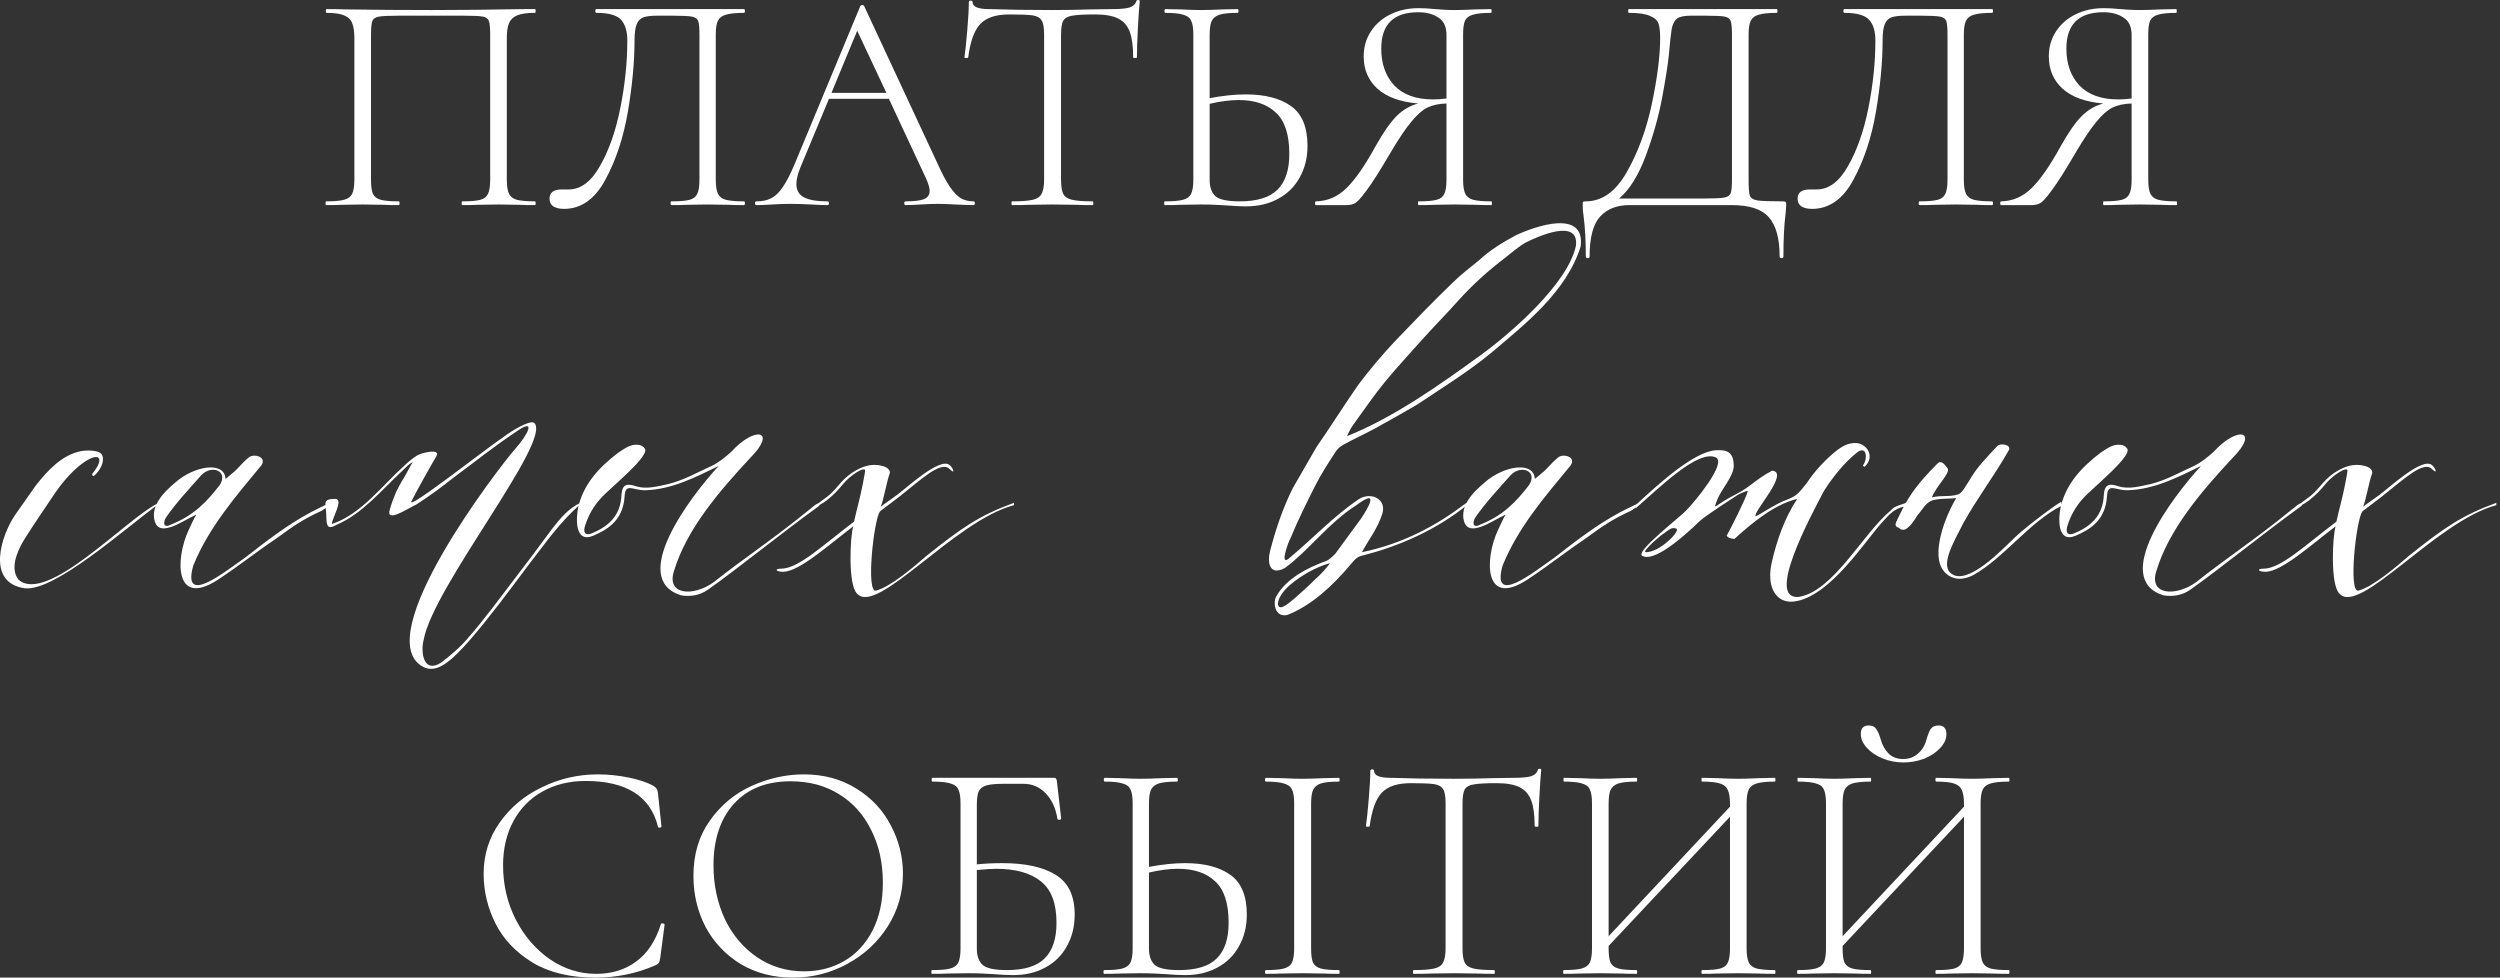 <?xml version="1.0" encoding="UTF-8"?> <svg xmlns="http://www.w3.org/2000/svg" width="335" height="131" viewBox="0 0 335 131" fill="none"><rect x="0" y="0" width="335" height="131" fill="#333333" stroke="none"/> <path d="M71.694 26.981C71.75 26.981 71.778 27.065 71.778 27.233C71.778 27.401 71.75 27.485 71.694 27.485C70.798 27.485 70.097 27.471 69.593 27.443L66.819 27.401L63.962 27.443C63.457 27.471 62.785 27.485 61.944 27.485C61.888 27.485 61.86 27.401 61.86 27.233C61.86 27.065 61.888 26.981 61.944 26.981C63.065 26.981 63.877 26.91 64.382 26.77C64.886 26.63 65.222 26.364 65.391 25.972C65.586 25.58 65.685 24.949 65.685 24.081V4.707C65.685 3.754 65.628 3.124 65.516 2.816C65.404 2.508 65.138 2.311 64.718 2.227C64.298 2.143 63.429 2.101 62.112 2.101H53.497C52.152 2.101 51.241 2.143 50.766 2.227C50.289 2.311 49.995 2.522 49.883 2.858C49.77 3.166 49.715 3.782 49.715 4.707V24.081C49.715 24.949 49.799 25.58 49.967 25.972C50.163 26.364 50.513 26.63 51.018 26.77C51.522 26.91 52.334 26.981 53.455 26.981C53.511 26.981 53.539 27.065 53.539 27.233C53.539 27.401 53.511 27.485 53.455 27.485C52.615 27.485 51.942 27.471 51.438 27.443L48.58 27.401L45.806 27.443C45.302 27.471 44.601 27.485 43.705 27.485C43.649 27.485 43.621 27.401 43.621 27.233C43.621 27.065 43.649 26.981 43.705 26.981C44.798 26.981 45.596 26.91 46.101 26.77C46.633 26.63 46.997 26.364 47.193 25.972C47.389 25.552 47.487 24.921 47.487 24.081V5.127C47.487 4.259 47.389 3.586 47.193 3.11C47.025 2.634 46.661 2.283 46.101 2.059C45.568 1.835 44.784 1.723 43.747 1.723C43.691 1.723 43.663 1.639 43.663 1.471C43.663 1.303 43.691 1.219 43.747 1.219C44.7 1.219 45.596 1.233 46.437 1.261C50.135 1.317 53.945 1.345 57.868 1.345C61.398 1.345 65.517 1.303 70.223 1.219H71.694C71.75 1.219 71.778 1.303 71.778 1.471C71.778 1.639 71.75 1.723 71.694 1.723C70.629 1.723 69.831 1.835 69.299 2.059C68.766 2.283 68.402 2.634 68.206 3.11C68.01 3.586 67.912 4.259 67.912 5.127V24.081C67.912 24.921 68.01 25.552 68.206 25.972C68.402 26.364 68.752 26.63 69.257 26.77C69.789 26.91 70.602 26.981 71.694 26.981ZM75.571 27.989C74.983 27.989 74.507 27.877 74.142 27.653C73.806 27.429 73.638 27.079 73.638 26.602C73.638 25.79 74.198 25.384 75.319 25.384H76.202C77.827 25.384 79.228 24.333 80.404 22.232C81.609 20.13 82.52 17.525 83.136 14.415C83.753 11.305 84.06 8.307 84.06 5.421C84.06 4.189 83.78 3.264 83.22 2.648C82.66 2.031 81.553 1.723 79.9 1.723C79.816 1.723 79.774 1.639 79.774 1.471C79.774 1.303 79.816 1.219 79.9 1.219H99.694C99.778 1.219 99.82 1.303 99.82 1.471C99.82 1.639 99.778 1.723 99.694 1.723C98.601 1.723 97.789 1.807 97.257 1.975C96.752 2.115 96.402 2.381 96.206 2.774C96.01 3.166 95.912 3.782 95.912 4.623V24.081C95.912 24.921 96.01 25.552 96.206 25.972C96.402 26.364 96.752 26.63 97.257 26.77C97.789 26.91 98.601 26.981 99.694 26.981C99.778 26.981 99.82 27.065 99.82 27.233C99.82 27.401 99.778 27.485 99.694 27.485C98.853 27.485 98.181 27.471 97.677 27.443L94.819 27.401L91.961 27.443C91.485 27.471 90.827 27.485 89.986 27.485C89.902 27.485 89.86 27.401 89.86 27.233C89.86 27.065 89.902 26.981 89.986 26.981C91.107 26.981 91.919 26.91 92.424 26.77C92.928 26.63 93.264 26.364 93.432 25.972C93.629 25.58 93.726 24.949 93.726 24.081V4.707C93.726 3.754 93.671 3.124 93.558 2.816C93.446 2.508 93.166 2.311 92.718 2.227C92.297 2.143 91.429 2.101 90.112 2.101H88.137C87.296 2.101 86.666 2.171 86.246 2.311C85.826 2.452 85.518 2.76 85.321 3.236C85.125 3.712 85.027 4.441 85.027 5.421C85.027 8.251 84.733 11.417 84.144 14.919C83.556 18.393 82.547 21.447 81.119 24.081C79.718 26.686 77.869 27.989 75.571 27.989ZM130.457 26.981C130.569 26.981 130.625 27.065 130.625 27.233C130.625 27.401 130.569 27.485 130.457 27.485C129.953 27.485 129.14 27.457 128.019 27.401C126.955 27.345 126.17 27.317 125.666 27.317C125.078 27.317 124.307 27.345 123.355 27.401C122.458 27.457 121.785 27.485 121.337 27.485C121.225 27.485 121.169 27.401 121.169 27.233C121.169 27.065 121.225 26.981 121.337 26.981C122.486 26.981 123.313 26.883 123.817 26.686C124.321 26.462 124.573 26.098 124.573 25.594C124.573 25.201 124.419 24.655 124.111 23.955L119.11 13.238H111.083L107.301 22.316C106.908 23.268 106.712 24.053 106.712 24.669C106.712 25.482 107.049 26.07 107.721 26.434C108.393 26.798 109.444 26.981 110.873 26.981C111.013 26.981 111.083 27.065 111.083 27.233C111.083 27.401 111.013 27.485 110.873 27.485C110.369 27.485 109.64 27.457 108.688 27.401C107.623 27.345 106.698 27.317 105.914 27.317C105.213 27.317 104.387 27.345 103.434 27.401C102.594 27.457 101.907 27.485 101.375 27.485C101.235 27.485 101.165 27.401 101.165 27.233C101.165 27.065 101.235 26.981 101.375 26.981C102.159 26.981 102.818 26.84 103.35 26.56C103.91 26.28 104.429 25.776 104.905 25.047C105.41 24.319 105.942 23.282 106.502 21.938L115.286 0.798C115.341 0.714 115.425 0.672 115.538 0.672C115.677 0.672 115.762 0.714 115.79 0.798L125.54 21.727C126.184 23.156 126.759 24.249 127.263 25.005C127.767 25.734 128.257 26.252 128.734 26.56C129.238 26.84 129.812 26.981 130.457 26.981ZM111.419 12.44H118.774L114.865 4.119L111.419 12.44ZM135.245 1.933C133.48 1.933 132.191 2.353 131.378 3.194C130.566 4.034 130.019 5.533 129.739 7.691C129.739 7.747 129.655 7.775 129.487 7.775C129.319 7.775 129.235 7.747 129.235 7.691C129.347 6.934 129.473 5.73 129.613 4.077C129.754 2.395 129.823 1.135 129.823 0.294C129.823 0.154 129.907 0.084 130.076 0.084C130.244 0.084 130.328 0.154 130.328 0.294C130.328 0.911 131.07 1.219 132.555 1.219C134.965 1.303 137.78 1.345 141.002 1.345C142.655 1.345 144.406 1.317 146.255 1.261L149.113 1.219C150.122 1.219 150.864 1.149 151.341 1.009C151.817 0.869 152.125 0.588 152.265 0.168C152.293 0.056 152.377 0 152.517 0C152.658 0 152.727 0.056 152.727 0.168C152.643 0.953 152.559 2.157 152.475 3.782C152.391 5.379 152.349 6.682 152.349 7.691C152.349 7.747 152.265 7.775 152.097 7.775C151.929 7.775 151.845 7.747 151.845 7.691C151.845 6.206 151.691 5.057 151.383 4.245C151.074 3.432 150.556 2.844 149.828 2.48C149.099 2.115 148.077 1.933 146.76 1.933C145.303 1.933 144.28 1.989 143.692 2.101C143.104 2.185 142.697 2.409 142.473 2.774C142.277 3.138 142.179 3.782 142.179 4.707V24.081C142.179 24.949 142.277 25.58 142.473 25.972C142.669 26.364 143.062 26.63 143.65 26.77C144.238 26.91 145.163 26.981 146.424 26.981C146.48 26.981 146.508 27.065 146.508 27.233C146.508 27.401 146.48 27.485 146.424 27.485C145.499 27.485 144.77 27.471 144.238 27.443L141.002 27.401L137.934 27.443C137.374 27.471 136.604 27.485 135.623 27.485C135.567 27.485 135.539 27.401 135.539 27.233C135.539 27.065 135.567 26.981 135.623 26.981C136.884 26.981 137.808 26.91 138.397 26.77C138.985 26.63 139.377 26.364 139.573 25.972C139.798 25.552 139.91 24.921 139.91 24.081V4.623C139.91 3.698 139.798 3.068 139.573 2.732C139.349 2.367 138.943 2.143 138.355 2.059C137.794 1.975 136.758 1.933 135.245 1.933ZM166.925 12.65C169.503 12.65 171.52 13.168 172.977 14.205C174.462 15.241 175.204 17.02 175.204 19.542C175.204 21.139 174.854 22.554 174.154 23.787C173.481 25.019 172.515 25.972 171.254 26.644C170.021 27.317 168.592 27.653 166.967 27.653C166.239 27.653 165.37 27.611 164.362 27.527C163.942 27.499 163.437 27.471 162.849 27.443C162.288 27.415 161.658 27.401 160.958 27.401L158.184 27.443C157.68 27.471 156.979 27.485 156.083 27.485C156.026 27.485 155.999 27.401 155.999 27.233C155.999 27.065 156.026 26.981 156.083 26.981C157.203 26.981 158.016 26.91 158.52 26.77C159.052 26.63 159.417 26.364 159.613 25.972C159.809 25.552 159.907 24.921 159.907 24.081V4.623C159.907 3.782 159.809 3.166 159.613 2.774C159.445 2.381 159.094 2.115 158.562 1.975C158.058 1.807 157.259 1.723 156.167 1.723C156.083 1.723 156.041 1.639 156.041 1.471C156.041 1.303 156.083 1.219 156.167 1.219L158.142 1.261C159.319 1.317 160.243 1.345 160.916 1.345C161.728 1.345 162.723 1.317 163.899 1.261L165.833 1.219C165.917 1.219 165.959 1.303 165.959 1.471C165.959 1.639 165.917 1.723 165.833 1.723C164.74 1.723 163.927 1.807 163.395 1.975C162.891 2.143 162.54 2.438 162.345 2.858C162.176 3.25 162.092 3.866 162.092 4.707V13.154C163.857 12.818 165.469 12.65 166.925 12.65ZM166.127 26.981C168.452 26.981 170.133 26.462 171.17 25.426C172.235 24.389 172.767 22.792 172.767 20.635C172.767 18.029 172.164 16.18 170.96 15.087C169.783 13.967 168.13 13.406 166.001 13.406C164.824 13.406 163.521 13.574 162.092 13.911V24.081C162.092 25.089 162.359 25.832 162.891 26.308C163.423 26.756 164.502 26.981 166.127 26.981ZM199.838 26.981C199.894 26.981 199.922 27.065 199.922 27.233C199.922 27.401 199.894 27.485 199.838 27.485C198.942 27.485 198.241 27.471 197.737 27.443L194.963 27.401L192.106 27.443C191.601 27.471 190.929 27.485 190.088 27.485C190.032 27.485 190.004 27.401 190.004 27.233C190.004 27.065 190.032 26.981 190.088 26.981C191.209 26.981 192.022 26.91 192.526 26.77C193.03 26.63 193.366 26.364 193.535 25.972C193.73 25.58 193.829 24.949 193.829 24.081V13.868C192.82 13.896 191.965 14.079 191.265 14.415C190.593 14.751 189.878 15.381 189.122 16.306C188.365 17.203 187.441 18.575 186.348 20.424C184.975 22.778 183.911 24.459 183.154 25.468C182.426 26.476 181.893 27.065 181.557 27.233C181.249 27.401 180.856 27.485 180.38 27.485H176.345C176.261 27.485 176.219 27.401 176.219 27.233C176.219 27.065 176.261 26.981 176.345 26.981C177.887 26.953 179.246 26.364 180.422 25.215C181.599 24.067 182.902 22.19 184.331 19.584C185.367 17.735 186.306 16.39 187.147 15.55C187.987 14.709 188.954 14.149 190.046 13.868C187.665 13.672 185.844 13.014 184.583 11.893C183.35 10.773 182.734 9.33 182.734 7.565C182.734 6.304 183.056 5.183 183.701 4.203C184.345 3.222 185.213 2.466 186.306 1.933C187.427 1.373 188.687 1.093 190.088 1.093C190.732 1.093 191.475 1.135 192.316 1.219C192.652 1.247 193.044 1.275 193.492 1.303C193.941 1.331 194.431 1.345 194.963 1.345C195.636 1.345 196.56 1.317 197.737 1.261L199.796 1.219C199.852 1.219 199.88 1.303 199.88 1.471C199.88 1.639 199.852 1.723 199.796 1.723C198.704 1.723 197.891 1.807 197.359 1.975C196.855 2.115 196.504 2.381 196.308 2.774C196.14 3.166 196.056 3.782 196.056 4.623V24.081C196.056 24.921 196.154 25.552 196.35 25.972C196.546 26.364 196.897 26.63 197.401 26.77C197.933 26.91 198.746 26.981 199.838 26.981ZM185.087 6.514C185.087 8.559 185.676 10.212 186.852 11.473C188.057 12.706 189.78 13.322 192.022 13.322C192.638 13.322 193.24 13.28 193.829 13.196V4.707C193.829 3.586 193.464 2.802 192.736 2.353C192.035 1.877 191.139 1.639 190.046 1.639C186.74 1.639 185.087 3.264 185.087 6.514ZM238.85 26.981C239.103 26.981 239.242 27.009 239.271 27.065C239.326 27.093 239.355 27.233 239.355 27.485C239.355 27.625 239.326 28.003 239.271 28.62C239.074 30.133 238.977 32.052 238.977 34.377C238.977 34.517 238.892 34.587 238.724 34.587C238.556 34.587 238.472 34.517 238.472 34.377C238.472 31.94 237.982 30.174 237.001 29.082C236.048 28.017 234.409 27.485 232.084 27.485H218.3C216.674 27.485 215.386 27.989 214.433 28.998C213.481 30.034 213.005 31.828 213.005 34.377C213.005 34.517 212.921 34.587 212.752 34.587C212.584 34.587 212.5 34.517 212.5 34.377C212.5 32.304 212.402 30.511 212.206 28.998C212.122 28.494 212.08 27.989 212.08 27.485C212.08 27.261 212.094 27.121 212.122 27.065C212.178 27.009 212.304 26.981 212.5 26.981C214.686 26.981 216.521 25.664 218.006 23.03C219.519 20.369 220.639 17.301 221.368 13.826C222.096 10.352 222.46 7.439 222.46 5.085C222.46 4.245 222.39 3.614 222.25 3.194C222.11 2.746 221.732 2.395 221.116 2.143C220.527 1.863 219.574 1.723 218.258 1.723C218.202 1.723 218.174 1.639 218.174 1.471C218.174 1.303 218.202 1.219 218.258 1.219H238.094C238.15 1.219 238.178 1.303 238.178 1.471C238.178 1.639 238.15 1.723 238.094 1.723C237.001 1.723 236.189 1.807 235.656 1.975C235.152 2.115 234.802 2.381 234.606 2.774C234.409 3.166 234.312 3.782 234.312 4.623V24.081C234.312 25.174 234.367 25.888 234.48 26.224C234.619 26.56 234.956 26.77 235.488 26.855C236.021 26.939 237.141 26.981 238.85 26.981ZM232.084 4.707C232.084 3.754 232.028 3.124 231.916 2.816C231.804 2.508 231.538 2.311 231.118 2.227C230.697 2.143 229.829 2.101 228.512 2.101H226.537C225.696 2.101 225.094 2.227 224.73 2.48C224.394 2.732 224.155 3.18 224.015 3.824C223.903 4.469 223.777 5.617 223.637 7.27C223.497 8.671 223.188 10.633 222.713 13.154C222.236 15.676 221.507 18.253 220.527 20.887C219.546 23.52 218.355 25.426 216.955 26.602H228.302C229.675 26.602 230.585 26.56 231.034 26.476C231.51 26.392 231.804 26.196 231.916 25.888C232.028 25.58 232.084 24.949 232.084 23.997V4.707ZM242.813 27.989C242.225 27.989 241.748 27.877 241.384 27.653C241.048 27.429 240.88 27.079 240.88 26.602C240.88 25.79 241.44 25.384 242.561 25.384H243.443C245.068 25.384 246.469 24.333 247.646 22.232C248.85 20.13 249.761 17.525 250.378 14.415C250.994 11.305 251.302 8.307 251.302 5.421C251.302 4.189 251.022 3.264 250.462 2.648C249.901 2.031 248.794 1.723 247.142 1.723C247.058 1.723 247.016 1.639 247.016 1.471C247.016 1.303 247.058 1.219 247.142 1.219H266.936C267.02 1.219 267.062 1.303 267.062 1.471C267.062 1.639 267.02 1.723 266.936 1.723C265.843 1.723 265.03 1.807 264.498 1.975C263.994 2.115 263.644 2.381 263.448 2.774C263.251 3.166 263.153 3.782 263.153 4.623V24.081C263.153 24.921 263.251 25.552 263.448 25.972C263.644 26.364 263.994 26.63 264.498 26.77C265.03 26.91 265.843 26.981 266.936 26.981C267.02 26.981 267.062 27.065 267.062 27.233C267.062 27.401 267.02 27.485 266.936 27.485C266.095 27.485 265.423 27.471 264.919 27.443L262.061 27.401L259.203 27.443C258.727 27.471 258.068 27.485 257.228 27.485C257.144 27.485 257.102 27.401 257.102 27.233C257.102 27.065 257.144 26.981 257.228 26.981C258.348 26.981 259.161 26.91 259.665 26.77C260.17 26.63 260.506 26.364 260.674 25.972C260.87 25.58 260.968 24.949 260.968 24.081V4.707C260.968 3.754 260.912 3.124 260.8 2.816C260.688 2.508 260.408 2.311 259.959 2.227C259.539 2.143 258.67 2.101 257.354 2.101H255.379C254.538 2.101 253.908 2.171 253.488 2.311C253.067 2.452 252.759 2.76 252.563 3.236C252.366 3.712 252.269 4.441 252.269 5.421C252.269 8.251 251.975 11.417 251.386 14.919C250.798 18.393 249.789 21.447 248.36 24.081C246.959 26.686 245.11 27.989 242.813 27.989ZM291.646 26.981C291.703 26.981 291.73 27.065 291.73 27.233C291.73 27.401 291.703 27.485 291.646 27.485C290.75 27.485 290.049 27.471 289.545 27.443L286.771 27.401L283.914 27.443C283.409 27.471 282.737 27.485 281.896 27.485C281.84 27.485 281.812 27.401 281.812 27.233C281.812 27.065 281.84 26.981 281.896 26.981C283.017 26.981 283.83 26.91 284.334 26.77C284.838 26.63 285.174 26.364 285.343 25.972C285.538 25.58 285.637 24.949 285.637 24.081V13.868C284.628 13.896 283.773 14.079 283.073 14.415C282.401 14.751 281.686 15.381 280.93 16.306C280.173 17.203 279.249 18.575 278.156 20.424C276.783 22.778 275.719 24.459 274.962 25.468C274.234 26.476 273.701 27.065 273.365 27.233C273.057 27.401 272.665 27.485 272.188 27.485H268.154C268.07 27.485 268.028 27.401 268.028 27.233C268.028 27.065 268.07 26.981 268.154 26.981C269.695 26.953 271.054 26.364 272.23 25.215C273.407 24.067 274.71 22.19 276.139 19.584C277.175 17.735 278.114 16.39 278.955 15.55C279.795 14.709 280.762 14.149 281.854 13.868C279.473 13.672 277.652 13.014 276.391 11.893C275.158 10.773 274.542 9.33 274.542 7.565C274.542 6.304 274.864 5.183 275.508 4.203C276.153 3.222 277.021 2.466 278.114 1.933C279.235 1.373 280.495 1.093 281.896 1.093C282.541 1.093 283.283 1.135 284.124 1.219C284.46 1.247 284.852 1.275 285.301 1.303C285.749 1.331 286.239 1.345 286.771 1.345C287.444 1.345 288.368 1.317 289.545 1.261L291.604 1.219C291.661 1.219 291.688 1.303 291.688 1.471C291.688 1.639 291.661 1.723 291.604 1.723C290.512 1.723 289.699 1.807 289.167 1.975C288.663 2.115 288.312 2.381 288.116 2.774C287.948 3.166 287.864 3.782 287.864 4.623V24.081C287.864 24.921 287.962 25.552 288.158 25.972C288.354 26.364 288.705 26.63 289.209 26.77C289.741 26.91 290.554 26.981 291.646 26.981ZM276.895 6.514C276.895 8.559 277.484 10.212 278.66 11.473C279.865 12.706 281.588 13.322 283.83 13.322C284.446 13.322 285.048 13.28 285.637 13.196V4.707C285.637 3.586 285.273 2.802 284.544 2.353C283.844 1.877 282.947 1.639 281.854 1.639C278.549 1.639 276.895 3.264 276.895 6.514Z" fill="white"></path> <path d="M80.104 103.767C81.477 103.767 82.85 103.907 84.223 104.187C85.624 104.467 86.744 104.846 87.585 105.322C87.809 105.462 87.949 105.602 88.005 105.742C88.089 105.854 88.145 106.051 88.173 106.331L88.635 110.743C88.635 110.828 88.565 110.884 88.425 110.912C88.285 110.912 88.201 110.87 88.173 110.786C87.164 106.695 83.928 104.65 78.465 104.65C76.28 104.65 74.347 105.126 72.665 106.079C71.013 107.003 69.724 108.32 68.799 110.029C67.874 111.738 67.412 113.713 67.412 115.955C67.412 118.588 67.987 121.026 69.135 123.267C70.284 125.48 71.811 127.245 73.716 128.562C75.621 129.851 77.681 130.496 79.894 130.496C81.967 130.496 83.747 129.949 85.231 128.857C86.744 127.764 87.851 126.097 88.551 123.856C88.551 123.771 88.607 123.729 88.719 123.729C88.803 123.729 88.874 123.744 88.93 123.771C89.013 123.799 89.056 123.841 89.056 123.898L88.467 128.394C88.412 128.731 88.341 128.955 88.257 129.067C88.201 129.151 88.047 129.249 87.795 129.361C85.302 130.454 82.626 131 79.768 131C76.406 131 73.604 130.328 71.363 128.983C69.122 127.61 67.469 125.873 66.404 123.771C65.339 121.642 64.807 119.415 64.807 117.089C64.807 114.54 65.521 112.256 66.95 110.239C68.379 108.194 70.27 106.611 72.623 105.49C74.977 104.341 77.471 103.767 80.104 103.767ZM106.242 131C103.636 131 101.311 130.397 99.266 129.193C97.249 127.96 95.679 126.307 94.559 124.234C93.466 122.132 92.92 119.849 92.92 117.384C92.92 114.498 93.648 112.032 95.105 109.987C96.562 107.914 98.425 106.359 100.695 105.322C102.992 104.286 105.332 103.767 107.713 103.767C110.375 103.767 112.714 104.398 114.731 105.658C116.748 106.891 118.289 108.53 119.354 110.575C120.447 112.62 120.993 114.792 120.993 117.089C120.993 119.639 120.321 121.979 118.976 124.108C117.631 126.237 115.824 127.918 113.555 129.151C111.313 130.384 108.875 131 106.242 131ZM107.755 130.159C109.744 130.159 111.537 129.697 113.134 128.773C114.731 127.848 115.992 126.489 116.917 124.696C117.841 122.903 118.303 120.76 118.303 118.266C118.303 115.633 117.785 113.293 116.748 111.248C115.74 109.174 114.297 107.564 112.42 106.415C110.571 105.266 108.413 104.692 105.948 104.692C102.698 104.692 100.162 105.7 98.341 107.718C96.52 109.735 95.609 112.481 95.609 115.955C95.609 118.56 96.114 120.956 97.122 123.141C98.159 125.299 99.602 127.007 101.451 128.268C103.3 129.529 105.401 130.159 107.755 130.159ZM134.299 115.661C137.382 115.661 139.763 116.179 141.444 117.215C143.153 118.252 144.007 120.031 144.007 122.553C144.007 124.15 143.657 125.564 142.957 126.797C142.284 128.03 141.318 128.983 140.057 129.655C138.824 130.328 137.395 130.664 135.77 130.664C135.042 130.664 134.173 130.622 133.165 130.538C132.745 130.51 132.24 130.481 131.652 130.454C131.091 130.426 130.461 130.412 129.761 130.412L126.987 130.454C126.483 130.481 125.782 130.496 124.886 130.496C124.83 130.496 124.802 130.412 124.802 130.243C124.802 130.075 124.83 129.991 124.886 129.991C126.006 129.991 126.819 129.921 127.323 129.781C127.855 129.641 128.22 129.375 128.416 128.983C128.612 128.562 128.71 127.932 128.71 127.092V107.634C128.71 106.793 128.612 106.177 128.416 105.784C128.248 105.392 127.897 105.126 127.365 104.986C126.861 104.818 126.062 104.734 124.97 104.734C124.886 104.734 124.844 104.65 124.844 104.482C124.844 104.314 124.886 104.229 124.97 104.229H141.234C141.374 104.229 141.458 104.257 141.486 104.314C141.542 104.37 141.584 104.467 141.612 104.608L142.2 109.693C142.2 109.777 142.116 109.833 141.948 109.861C141.808 109.861 141.724 109.819 141.696 109.735C141.472 108.306 140.954 107.171 140.141 106.331C139.328 105.462 138.32 105.028 137.115 105.028H134.552C133.487 105.028 132.703 105.098 132.198 105.238C131.694 105.378 131.343 105.644 131.148 106.037C130.979 106.429 130.895 107.045 130.895 107.886V115.829C131.932 115.717 133.067 115.661 134.299 115.661ZM134.93 129.991C137.255 129.991 138.937 129.473 139.973 128.436C141.038 127.4 141.57 125.803 141.57 123.645C141.57 121.04 140.87 119.191 139.469 118.098C138.096 116.977 136.092 116.417 133.459 116.417C132.927 116.417 132.072 116.473 130.895 116.585V127.092C130.895 128.1 131.162 128.842 131.694 129.319C132.226 129.767 133.305 129.991 134.93 129.991ZM158.793 115.661C161.371 115.661 163.388 116.179 164.845 117.215C166.33 118.252 167.072 120.031 167.072 122.553C167.072 124.15 166.722 125.564 166.022 126.797C165.349 128.03 164.383 128.983 163.122 129.655C161.889 130.328 160.46 130.664 158.835 130.664C158.107 130.664 157.238 130.622 156.23 130.538C155.809 130.51 155.305 130.481 154.717 130.454C154.156 130.426 153.526 130.412 152.826 130.412L150.052 130.454C149.548 130.481 148.847 130.496 147.951 130.496C147.894 130.496 147.866 130.412 147.866 130.243C147.866 130.075 147.894 129.991 147.951 129.991C149.071 129.991 149.884 129.921 150.388 129.781C150.92 129.641 151.285 129.375 151.481 128.983C151.677 128.562 151.775 127.932 151.775 127.092V107.634C151.775 106.793 151.677 106.177 151.481 105.784C151.313 105.392 150.962 105.126 150.43 104.986C149.926 104.818 149.127 104.734 148.035 104.734C147.951 104.734 147.909 104.65 147.909 104.482C147.909 104.314 147.951 104.229 148.035 104.229L150.01 104.272C151.187 104.328 152.111 104.356 152.783 104.356C153.596 104.356 154.591 104.328 155.767 104.272L157.701 104.229C157.785 104.229 157.827 104.314 157.827 104.482C157.827 104.65 157.785 104.734 157.701 104.734C156.608 104.734 155.795 104.818 155.263 104.986C154.759 105.154 154.408 105.448 154.212 105.869C154.044 106.261 153.96 106.877 153.96 107.718V116.165C155.725 115.829 157.336 115.661 158.793 115.661ZM157.995 129.991C160.32 129.991 162.001 129.473 163.038 128.436C164.103 127.4 164.635 125.803 164.635 123.645C164.635 121.04 164.032 119.191 162.828 118.098C161.651 116.977 159.998 116.417 157.869 116.417C156.692 116.417 155.389 116.585 153.96 116.921V127.092C153.96 128.1 154.227 128.842 154.759 129.319C155.291 129.767 156.37 129.991 157.995 129.991ZM175.688 127.092C175.688 127.96 175.772 128.59 175.94 128.983C176.136 129.375 176.486 129.641 176.99 129.781C177.495 129.921 178.307 129.991 179.428 129.991C179.484 129.991 179.512 130.075 179.512 130.243C179.512 130.412 179.484 130.496 179.428 130.496C178.587 130.496 177.929 130.481 177.453 130.454L174.511 130.412L171.695 130.454C171.191 130.481 170.504 130.496 169.636 130.496C169.552 130.496 169.51 130.412 169.51 130.243C169.51 130.075 169.552 129.991 169.636 129.991C170.729 129.991 171.527 129.921 172.031 129.781C172.563 129.641 172.928 129.375 173.124 128.983C173.32 128.562 173.418 127.932 173.418 127.092V107.634C173.418 106.793 173.32 106.177 173.124 105.784C172.928 105.392 172.563 105.126 172.031 104.986C171.527 104.818 170.729 104.734 169.636 104.734C169.552 104.734 169.51 104.65 169.51 104.482C169.51 104.314 169.552 104.229 169.636 104.229L171.695 104.272C172.872 104.328 173.811 104.356 174.511 104.356C175.295 104.356 176.276 104.328 177.453 104.272L179.428 104.229C179.484 104.229 179.512 104.314 179.512 104.482C179.512 104.65 179.484 104.734 179.428 104.734C178.335 104.734 177.523 104.818 176.99 104.986C176.486 105.154 176.136 105.448 175.94 105.869C175.772 106.261 175.688 106.877 175.688 107.718V127.092ZM189.043 104.944C187.278 104.944 185.99 105.364 185.177 106.205C184.364 107.045 183.818 108.544 183.538 110.701C183.538 110.758 183.454 110.786 183.286 110.786C183.118 110.786 183.034 110.758 183.034 110.701C183.146 109.945 183.272 108.74 183.412 107.087C183.552 105.406 183.622 104.145 183.622 103.305C183.622 103.165 183.706 103.095 183.874 103.095C184.042 103.095 184.126 103.165 184.126 103.305C184.126 103.921 184.869 104.229 186.354 104.229C188.763 104.314 191.579 104.356 194.801 104.356C196.454 104.356 198.205 104.328 200.054 104.272L202.912 104.229C203.921 104.229 204.663 104.16 205.139 104.019C205.616 103.879 205.924 103.599 206.064 103.179C206.092 103.067 206.176 103.011 206.316 103.011C206.456 103.011 206.526 103.067 206.526 103.179C206.442 103.963 206.358 105.168 206.274 106.793C206.19 108.39 206.148 109.693 206.148 110.701C206.148 110.758 206.064 110.786 205.896 110.786C205.728 110.786 205.644 110.758 205.644 110.701C205.644 109.216 205.49 108.068 205.181 107.255C204.873 106.443 204.355 105.854 203.626 105.49C202.898 105.126 201.875 104.944 200.558 104.944C199.102 104.944 198.079 105 197.491 105.112C196.902 105.196 196.496 105.42 196.272 105.784C196.076 106.148 195.978 106.793 195.978 107.718V127.092C195.978 127.96 196.076 128.59 196.272 128.983C196.468 129.375 196.86 129.641 197.449 129.781C198.037 129.921 198.961 129.991 200.222 129.991C200.278 129.991 200.306 130.075 200.306 130.243C200.306 130.412 200.278 130.496 200.222 130.496C199.298 130.496 198.569 130.481 198.037 130.454L194.801 130.412L191.733 130.454C191.173 130.481 190.402 130.496 189.422 130.496C189.365 130.496 189.338 130.412 189.338 130.243C189.338 130.075 189.365 129.991 189.422 129.991C190.682 129.991 191.607 129.921 192.195 129.781C192.784 129.641 193.176 129.375 193.372 128.983C193.596 128.562 193.708 127.932 193.708 127.092V107.634C193.708 106.709 193.596 106.079 193.372 105.742C193.148 105.378 192.742 105.154 192.153 105.07C191.593 104.986 190.556 104.944 189.043 104.944ZM237.826 129.991C237.884 129.991 237.91 130.075 237.91 130.243C237.91 130.412 237.884 130.496 237.826 130.496C236.933 130.496 236.232 130.481 235.727 130.454L232.954 130.412L230.096 130.454C229.591 130.481 228.919 130.496 228.079 130.496C228.022 130.496 227.994 130.412 227.994 130.243C227.994 130.075 228.022 129.991 228.079 129.991C229.199 129.991 230.012 129.921 230.516 129.781C231.02 129.641 231.357 129.375 231.525 128.983C231.721 128.59 231.819 127.96 231.819 127.092V109.441L215.555 126.755V127.092C215.555 127.96 215.639 128.59 215.807 128.983C216.003 129.375 216.353 129.641 216.858 129.781C217.362 129.921 218.174 129.991 219.295 129.991C219.351 129.991 219.379 130.075 219.379 130.243C219.379 130.412 219.351 130.496 219.295 130.496C218.455 130.496 217.782 130.481 217.278 130.454L214.42 130.412L211.646 130.454C211.142 130.481 210.441 130.496 209.545 130.496C209.489 130.496 209.461 130.412 209.461 130.243C209.461 130.075 209.489 129.991 209.545 129.991C210.638 129.991 211.436 129.921 211.941 129.781C212.473 129.641 212.837 129.375 213.033 128.983C213.229 128.562 213.327 127.932 213.327 127.092V107.634C213.327 106.793 213.229 106.177 213.033 105.784C212.865 105.392 212.515 105.126 211.983 104.986C211.478 104.818 210.68 104.734 209.587 104.734C209.531 104.734 209.503 104.65 209.503 104.482C209.503 104.314 209.531 104.229 209.587 104.229L211.646 104.272C212.823 104.328 213.748 104.356 214.42 104.356C215.177 104.356 216.143 104.328 217.32 104.272L219.295 104.229C219.351 104.229 219.379 104.314 219.379 104.482C219.379 104.65 219.351 104.734 219.295 104.734C218.202 104.734 217.39 104.818 216.858 104.986C216.353 105.154 216.003 105.448 215.807 105.869C215.639 106.261 215.555 106.877 215.555 107.718V125.453L231.819 108.096V107.718C231.819 106.877 231.721 106.261 231.525 105.869C231.357 105.448 231.006 105.154 230.474 104.986C229.97 104.818 229.171 104.734 228.079 104.734C228.022 104.734 227.994 104.65 227.994 104.482C227.994 104.314 228.022 104.229 228.079 104.229L230.096 104.272C231.216 104.328 232.169 104.356 232.954 104.356C233.682 104.356 234.606 104.328 235.727 104.272L237.826 104.229C237.884 104.229 237.91 104.314 237.91 104.482C237.91 104.65 237.884 104.734 237.826 104.734C236.734 104.734 235.923 104.818 235.391 104.986C234.887 105.126 234.536 105.392 234.34 105.784C234.144 106.177 234.046 106.793 234.046 107.634V127.092C234.046 127.932 234.144 128.562 234.34 128.983C234.536 129.375 234.887 129.641 235.391 129.781C235.923 129.921 236.734 129.991 237.826 129.991ZM269.183 129.991C269.241 129.991 269.267 130.075 269.267 130.243C269.267 130.412 269.241 130.496 269.183 130.496C268.285 130.496 267.586 130.481 267.082 130.454L264.308 130.412L261.45 130.454C260.946 130.481 260.273 130.496 259.433 130.496C259.375 130.496 259.349 130.412 259.349 130.243C259.349 130.075 259.375 129.991 259.433 129.991C260.552 129.991 261.366 129.921 261.87 129.781C262.375 129.641 262.711 129.375 262.879 128.983C263.073 128.59 263.173 127.96 263.173 127.092V109.441L246.909 126.755V127.092C246.909 127.96 246.993 128.59 247.161 128.983C247.356 129.375 247.708 129.641 248.212 129.781C248.716 129.921 249.531 129.991 250.65 129.991C250.707 129.991 250.734 130.075 250.734 130.243C250.734 130.412 250.707 130.496 250.65 130.496C249.809 130.496 249.137 130.481 248.632 130.454L245.775 130.412L243.001 130.454C242.497 130.481 241.798 130.496 240.9 130.496C240.842 130.496 240.816 130.412 240.816 130.243C240.816 130.075 240.842 129.991 240.9 129.991C241.992 129.991 242.791 129.921 243.295 129.781C243.826 129.641 244.193 129.375 244.388 128.983C244.582 128.562 244.682 127.932 244.682 127.092V107.634C244.682 106.793 244.582 106.177 244.388 105.784C244.22 105.392 243.868 105.126 243.337 104.986C242.833 104.818 242.034 104.734 240.942 104.734C240.884 104.734 240.858 104.65 240.858 104.482C240.858 104.314 240.884 104.229 240.942 104.229L243.001 104.272C244.178 104.328 245.102 104.356 245.775 104.356C246.531 104.356 247.498 104.328 248.674 104.272L250.65 104.229C250.707 104.229 250.734 104.314 250.734 104.482C250.734 104.65 250.707 104.734 250.65 104.734C249.557 104.734 248.743 104.818 248.212 104.986C247.708 105.154 247.356 105.448 247.161 105.869C246.993 106.261 246.909 106.877 246.909 107.718V125.453L263.173 108.096V107.718C263.173 106.877 263.073 106.261 262.879 105.869C262.711 105.448 262.359 105.154 261.828 104.986C261.324 104.818 260.526 104.734 259.433 104.734C259.375 104.734 259.349 104.65 259.349 104.482C259.349 104.314 259.375 104.229 259.433 104.229L261.45 104.272C262.569 104.328 263.525 104.356 264.308 104.356C265.038 104.356 265.963 104.328 267.082 104.272L269.183 104.229C269.241 104.229 269.267 104.314 269.267 104.482C269.267 104.65 269.241 104.734 269.183 104.734C268.09 104.734 267.276 104.818 266.745 104.986C266.241 105.126 265.889 105.392 265.695 105.784C265.5 106.177 265.401 106.793 265.401 107.634V127.092C265.401 127.932 265.5 128.562 265.695 128.983C265.889 129.375 266.241 129.641 266.745 129.781C267.276 129.921 268.09 129.991 269.183 129.991ZM255.02 101.708C255.803 101.708 256.465 101.47 256.995 100.994C257.558 100.517 257.936 99.901 258.13 99.144C258.324 98.472 258.524 97.982 258.718 97.674C258.944 97.365 259.291 97.211 259.769 97.211C260.468 97.211 260.82 97.604 260.82 98.388C260.82 99.032 260.541 99.649 259.979 100.237C259.449 100.825 258.734 101.302 257.836 101.666C256.938 102.002 256.013 102.17 255.062 102.17C254.08 102.17 253.145 101.988 252.247 101.624C251.38 101.26 250.676 100.783 250.145 100.195C249.615 99.607 249.347 98.99 249.347 98.346C249.347 97.982 249.431 97.701 249.599 97.505C249.793 97.309 250.061 97.211 250.397 97.211C250.875 97.211 251.212 97.365 251.406 97.674C251.632 97.982 251.842 98.472 252.036 99.144C252.231 99.845 252.567 100.447 253.045 100.951C253.549 101.456 254.206 101.708 255.02 101.708Z" fill="white"></path> <path d="M2.058 68.953C0.167 71.684 -1.935 78.093 3.319 78.829C7.311 79.249 16.347 71.159 21.18 67.587C21.18 67.482 21.075 67.482 21.075 67.482C16.872 69.583 6.26 81.035 2.478 77.673C1.322 76.202 2.268 73.996 3.108 72.525C4.474 70.319 5.945 68.217 7.416 66.011C10.673 61.283 14.245 60.022 13.09 62.439C12.985 62.649 12.564 63.279 12.354 63.489C12.354 63.594 12.354 63.805 12.564 63.805C13.405 63.069 14.035 61.913 13.72 61.073C13.51 60.233 11.514 60.337 10.883 60.443C8.257 60.968 6.366 63.069 4.79 65.065L2.058 68.953ZM22.852 70.634C23.903 70.319 25.164 69.478 26.32 68.953C25.899 69.583 25.584 70.424 25.269 71.054C23.483 74.836 23.273 81.876 29.682 77.358C32.203 75.677 34.725 73.681 37.246 72C39.242 70.529 40.608 69.583 43.13 68.427C45.336 66.957 44.916 66.957 41.659 68.638C38.507 70.319 35.67 72.525 32.834 74.731C30.102 76.623 24.323 81.35 25.899 75.782C28.001 70.634 31.573 66.536 35.04 62.334C35.775 61.178 33.989 60.758 33.359 61.283C32.308 62.124 31.993 62.754 31.047 63.489C30.417 64.015 30.207 64.225 30.207 64.12C30.102 62.019 26.74 62.229 24.008 64.225C22.747 65.276 20.331 67.167 20.646 69.478C20.856 70.739 21.592 71.054 22.852 70.634ZM26.95 63.7C28.316 62.229 30.627 63.069 29.471 64.96C27.685 67.272 26.004 69.058 22.852 70.319C21.802 70.844 21.907 69.898 22.222 69.373C23.588 67.377 25.374 65.486 26.95 63.7ZM77.777 67.377C76.201 68.112 75.151 69.373 73.995 70.844C72.314 73.155 70.633 75.362 68.952 77.568C66.851 80.3 64.96 82.926 62.753 85.448C61.703 86.709 60.337 87.864 59.076 88.81C56.764 90.281 56.344 87.444 56.764 85.763C58.025 78.619 74.1 58.972 71.579 56.66C70.948 56.24 68.427 57.816 67.481 58.551C65.38 59.917 53.928 68.953 55.188 67.062C55.714 66.011 57.815 62.229 58.446 61.178C59.181 60.022 56.449 60.653 55.819 61.073C55.188 61.493 54.558 62.019 54.138 62.439C51.301 64.96 48.359 68.953 44.472 70.214C44.472 69.478 46.048 66.957 44.997 66.852C43.001 66.852 43.736 67.482 43.736 69.373C43.736 70.634 44.052 70.949 45.102 70.319C48.569 68.848 51.091 65.696 53.928 63.069C54.243 62.754 54.873 62.124 55.294 61.913L54.138 64.015C53.718 64.645 53.402 65.276 53.087 65.906C52.772 66.641 52.457 67.482 52.247 68.217C51.616 70.214 54.663 68.112 55.819 67.587C57.605 66.431 59.181 65.276 60.757 64.015C63.594 61.913 66.22 59.812 69.057 57.921C71.999 55.82 70.738 58.236 69.057 60.127C66.746 62.754 49.41 85.343 56.659 89.335C58.55 90.386 60.547 88.495 62.963 85.763C65.695 82.611 68.322 79.039 70.843 75.677C73.049 72.84 75.046 69.898 77.882 67.482L77.777 67.377ZM110.065 67.272C109.12 67.587 109.015 67.902 108.279 68.427C103.656 72.21 99.349 75.047 95.671 77.988C92.94 79.985 89.263 79.775 90.313 76.517C91.994 70.949 96.302 65.906 100.504 61.388C104.182 57.711 101.24 56.975 97.983 60.548C97.142 61.283 96.407 61.913 95.356 62.439C93.465 63.279 91.679 64.33 89.578 64.855C88.107 65.171 86.636 65.591 85.27 65.171C84.009 64.75 83.379 64.855 83.274 66.326C83.169 69.058 81.593 70.529 79.281 71.474C78.546 71.79 78.021 71.474 78.441 70.319C78.861 69.058 79.492 67.902 80.437 66.852C81.593 65.486 87.476 60.863 86.321 60.022C86.216 59.812 85.795 59.602 85.48 59.602C84.43 59.497 83.694 60.127 82.853 60.653C80.227 62.649 78.231 64.855 77.495 67.902C77.18 69.373 76.97 72.84 79.492 71.79C81.172 71.054 83.484 69.898 83.694 66.536C83.799 64.645 84.745 65.696 86.426 65.696C90.103 65.591 93.255 63.91 96.302 62.439C92.414 66.641 84.219 77.568 91.259 79.775C92.519 79.985 93.78 79.775 94.831 79.039C98.718 76.307 104.392 71.684 109.75 67.797L110.065 67.272ZM135.875 67.377C131.253 69.058 128.836 70.739 124.108 74.521C122.532 75.887 119.38 78.619 117.384 79.144C116.018 79.459 117.069 69.793 117.909 68.533L120.536 66.536C123.583 64.12 126.104 61.703 127.26 62.859C128.101 63.7 127.68 62.649 127.26 62.334C125.999 61.178 121.482 65.381 120.326 66.221C119.801 66.641 118.54 67.482 118.014 67.902C118.33 67.272 118.855 64.435 119.17 63.594C119.485 62.964 118.75 62.544 118.225 62.439C116.754 62.019 115.388 62.544 114.127 63.384C112.446 64.54 112.131 65.696 110.45 66.852C108.769 68.007 109.504 68.007 110.765 67.062C112.866 65.381 112.761 64.75 114.337 63.594C115.073 63.069 115.703 62.754 115.913 62.964C116.018 63.069 115.283 66.536 115.073 67.272C114.863 68.112 114.547 69.373 114.442 69.898C110.135 73.155 106.983 76.202 104.671 76.202C103.726 76.202 103.936 76.623 104.986 76.623C107.193 76.517 110.87 73.155 114.337 70.529C113.917 71.79 113.602 78.409 114.863 79.564C117.594 82.506 127.891 69.793 135.875 67.692V67.377ZM173.25 65.381C171.884 68.112 170.939 70.949 170.203 73.786C169.783 75.362 170.098 77.253 172.199 76.097C175.351 73.786 178.083 70.004 181.76 67.692C185.017 65.276 183.231 68.217 182.391 69.478C181.235 71.054 180.079 72.63 178.924 74.206C178.503 74.626 177.978 75.152 177.453 75.257C175.246 76.097 172.41 77.463 171.044 79.879C170.518 80.72 170.834 82.821 172.515 82.401C175.667 81.14 178.398 78.724 181.13 75.467C181.55 74.942 181.97 74.521 182.706 74.416C187.539 73.155 192.372 71.054 196.574 67.692C196.784 67.692 196.574 67.272 196.364 67.482C192.477 70.424 188.064 72.84 182.496 73.996C183.336 72.42 184.597 70.844 185.227 68.848C185.858 66.852 183.651 65.801 181.97 66.957C178.608 69.268 175.982 72.105 172.83 74.731C171.359 76.097 172.62 72.63 172.935 72.105C173.88 69.793 175.036 67.482 176.192 65.171C177.032 63.489 178.083 61.913 179.029 60.443C179.344 60.022 179.764 59.707 180.184 59.497C181.55 58.762 182.916 58.131 184.282 57.396C186.173 56.345 188.064 55.294 189.85 54.244C193.317 51.932 196.89 49.726 200.041 47.099C204.244 43.527 209.918 39.114 211.809 33.021C212.439 27.978 205.715 30.289 203.088 31.55C201.302 32.495 199.621 33.546 198.15 34.912C196.995 35.858 195.734 36.803 194.683 37.854C192.057 40.375 189.535 43.002 187.013 45.629C185.227 47.52 183.546 49.516 181.97 51.617C180.079 54.349 178.293 57.186 176.402 59.917L173.25 65.381ZM180.499 58.446C180.815 57.711 181.13 57.186 181.445 56.765C182.811 54.874 184.177 52.878 185.648 51.092C187.119 49.306 188.695 47.625 190.27 45.839C191.952 43.947 193.738 42.161 195.419 40.27C197.31 38.169 199.411 36.278 201.617 34.597C202.563 33.861 203.509 33.021 204.454 32.495C205.925 31.76 211.599 29.133 211.178 32.916C210.128 37.959 202.563 44.578 198.36 47.625C193.002 51.512 186.803 55.925 180.499 58.446ZM178.188 75.467C177.978 75.887 176.927 77.043 176.192 77.673C175.351 78.514 174.406 79.354 173.46 80.195C173.145 80.405 171.464 82.086 171.254 81.035C171.149 80.195 172.094 79.039 172.83 78.409C174.301 77.148 176.297 75.992 178.188 75.467ZM198.302 70.634C199.353 70.319 200.614 69.478 201.769 68.953C201.349 69.583 201.034 70.424 200.719 71.054C198.933 74.836 198.722 81.876 205.131 77.358C207.653 75.677 210.174 73.681 212.696 72C214.692 70.529 216.058 69.583 218.58 68.427C220.786 66.957 220.366 66.957 217.109 68.638C213.957 70.319 211.12 72.525 208.283 74.731C205.552 76.623 199.773 81.35 201.349 75.782C203.45 70.634 207.022 66.536 210.49 62.334C211.225 61.178 209.439 60.758 208.809 61.283C207.758 62.124 207.443 62.754 206.497 63.489C205.867 64.015 205.657 64.225 205.657 64.12C205.552 62.019 202.19 62.229 199.458 64.225C198.197 65.276 195.781 67.167 196.096 69.478C196.306 70.739 197.041 71.054 198.302 70.634ZM202.4 63.7C203.766 62.229 206.077 63.069 204.921 64.96C203.135 67.272 201.454 69.058 198.302 70.319C197.251 70.844 197.357 69.898 197.672 69.373C199.038 67.377 200.824 65.486 202.4 63.7ZM220.131 74.521C220.657 74.731 222.233 75.152 227.801 69.793C228.747 68.953 231.899 66.957 232.844 66.326C233.159 66.116 234.21 65.696 234.21 65.801C233.895 66.957 231.899 70.844 231.373 71.79C231.583 72.105 232.109 72.21 232.424 72.21C234.84 70.004 237.782 67.587 240.829 66.852C239.148 69.373 238.097 72.42 237.467 75.152C236.627 78.514 237.887 80.825 240.304 80.615C245.242 80.09 250.075 72.21 252.386 69.793C253.227 68.848 253.962 68.112 255.118 67.902C255.223 67.902 255.433 67.587 255.538 67.482C255.538 67.377 255.433 67.377 255.433 67.377C254.593 67.692 253.857 67.797 253.332 68.427C249.655 71.474 245.662 79.249 241.039 79.985C236.627 80.405 242.405 69.583 244.401 65.801C245.662 63.805 247.238 61.913 248.814 60.653C250.18 59.602 250.285 61.493 249.655 62.334C249.549 62.439 249.865 62.544 249.865 62.544C251.441 61.073 249.97 59.077 248.184 59.392C247.238 59.497 246.398 60.127 245.767 60.653C244.401 61.808 243.141 63.174 242.09 64.75C240.934 66.221 240.724 66.431 239.463 66.957C238.097 67.377 235.366 69.268 235.261 69.163C234.84 68.638 239.884 63.279 237.467 63.069C235.261 64.225 234.525 65.276 232.634 66.221C229.692 67.692 229.482 68.638 230.113 66.957C230.638 65.591 232.319 63.805 232.319 62.439C232.319 60.548 231.373 60.233 229.902 60.337C226.856 60.548 221.918 65.171 219.396 67.482C219.186 67.482 219.186 67.902 219.186 68.112C222.338 65.381 227.486 60.233 229.902 61.283C231.478 62.019 226.961 67.377 226.12 68.217C225.49 69.058 218.766 74.101 220.131 74.521ZM220.552 73.996C220.026 73.996 221.602 72.525 222.653 71.684C223.493 71.159 223.914 70.529 224.649 70.844C225.174 71.159 222.443 73.996 220.552 73.996ZM276.215 67.272C276.215 67.062 271.802 70.319 270.121 71.895C268.545 73.365 264.448 77.778 262.031 77.148C259.51 76.307 261.821 72.63 263.082 70.109C264.868 66.852 267.284 63.7 269.176 60.337C269.596 59.602 268.02 59.287 267.6 59.812C266.234 61.283 264.868 62.649 263.922 64.33C263.502 64.96 262.977 66.011 262.451 66.221C261.296 66.641 260.245 66.326 258.879 66.641C259.405 65.171 261.401 63.384 260.98 62.754C260.56 62.229 260.14 61.598 259.615 62.124C258.354 63.384 256.883 64.96 255.832 66.641C255.202 67.587 254.677 68.743 254.256 69.583C253.941 70.214 253.836 70.529 254.466 70.739C254.992 71.264 255.517 70.844 255.727 70.634C256.463 70.004 256.778 69.163 257.198 68.743C257.724 68.112 257.934 67.587 258.669 67.167C259.405 66.746 261.401 66.852 262.136 66.746C260.665 69.163 258.669 74.311 260.455 76.517C261.401 77.673 262.872 77.883 264.448 77.043C268.44 74.836 272.012 69.898 276.215 67.797V67.272ZM308.703 67.272C307.757 67.587 307.652 67.902 306.917 68.427C302.294 72.21 297.986 75.047 294.309 77.988C291.577 79.985 287.9 79.775 288.951 76.517C290.632 70.949 294.939 65.906 299.142 61.388C302.819 57.711 299.878 56.975 296.621 60.548C295.78 61.283 295.045 61.913 293.994 62.439C292.103 63.279 290.317 64.33 288.215 64.855C286.744 65.171 285.274 65.591 283.908 65.171C282.647 64.75 282.017 64.855 281.911 66.326C281.806 69.058 280.23 70.529 277.919 71.474C277.184 71.79 276.658 71.474 277.078 70.319C277.499 69.058 278.129 67.902 279.075 66.852C280.23 65.486 286.114 60.863 284.958 60.022C284.853 59.812 284.433 59.602 284.118 59.602C283.067 59.497 282.332 60.127 281.491 60.653C278.865 62.649 276.868 64.855 276.133 67.902C275.818 69.373 275.608 72.84 278.129 71.79C279.81 71.054 282.122 69.898 282.332 66.536C282.437 64.645 283.382 65.696 285.063 65.696C288.741 65.591 291.893 63.91 294.939 62.439C291.052 66.641 282.857 77.568 289.896 79.775C291.157 79.985 292.418 79.775 293.469 79.039C297.356 76.307 303.029 71.684 308.388 67.797L308.703 67.272ZM334.513 67.377C329.89 69.058 327.474 70.739 322.746 74.521C321.17 75.887 318.018 78.619 316.022 79.144C314.656 79.459 315.707 69.793 316.547 68.533L319.174 66.536C322.221 64.12 324.742 61.703 325.898 62.859C326.738 63.7 326.318 62.649 325.898 62.334C324.637 61.178 320.119 65.381 318.964 66.221C318.438 66.641 317.177 67.482 316.652 67.902C316.967 67.272 317.493 64.435 317.808 63.594C318.123 62.964 317.388 62.544 316.862 62.439C315.391 62.019 314.026 62.544 312.765 63.384C311.084 64.54 310.768 65.696 309.087 66.852C307.406 68.007 308.142 68.007 309.403 67.062C311.504 65.381 311.399 64.75 312.975 63.594C313.71 63.069 314.341 62.754 314.551 62.964C314.656 63.069 313.92 66.536 313.71 67.272C313.5 68.112 313.185 69.373 313.08 69.898C308.772 73.155 305.62 76.202 303.309 76.202C302.363 76.202 302.573 76.623 303.624 76.623C305.83 76.517 309.508 73.155 312.975 70.529C312.555 71.79 312.239 78.409 313.5 79.564C316.232 82.506 326.528 69.793 334.513 67.692V67.377Z" fill="white"></path> </svg> 